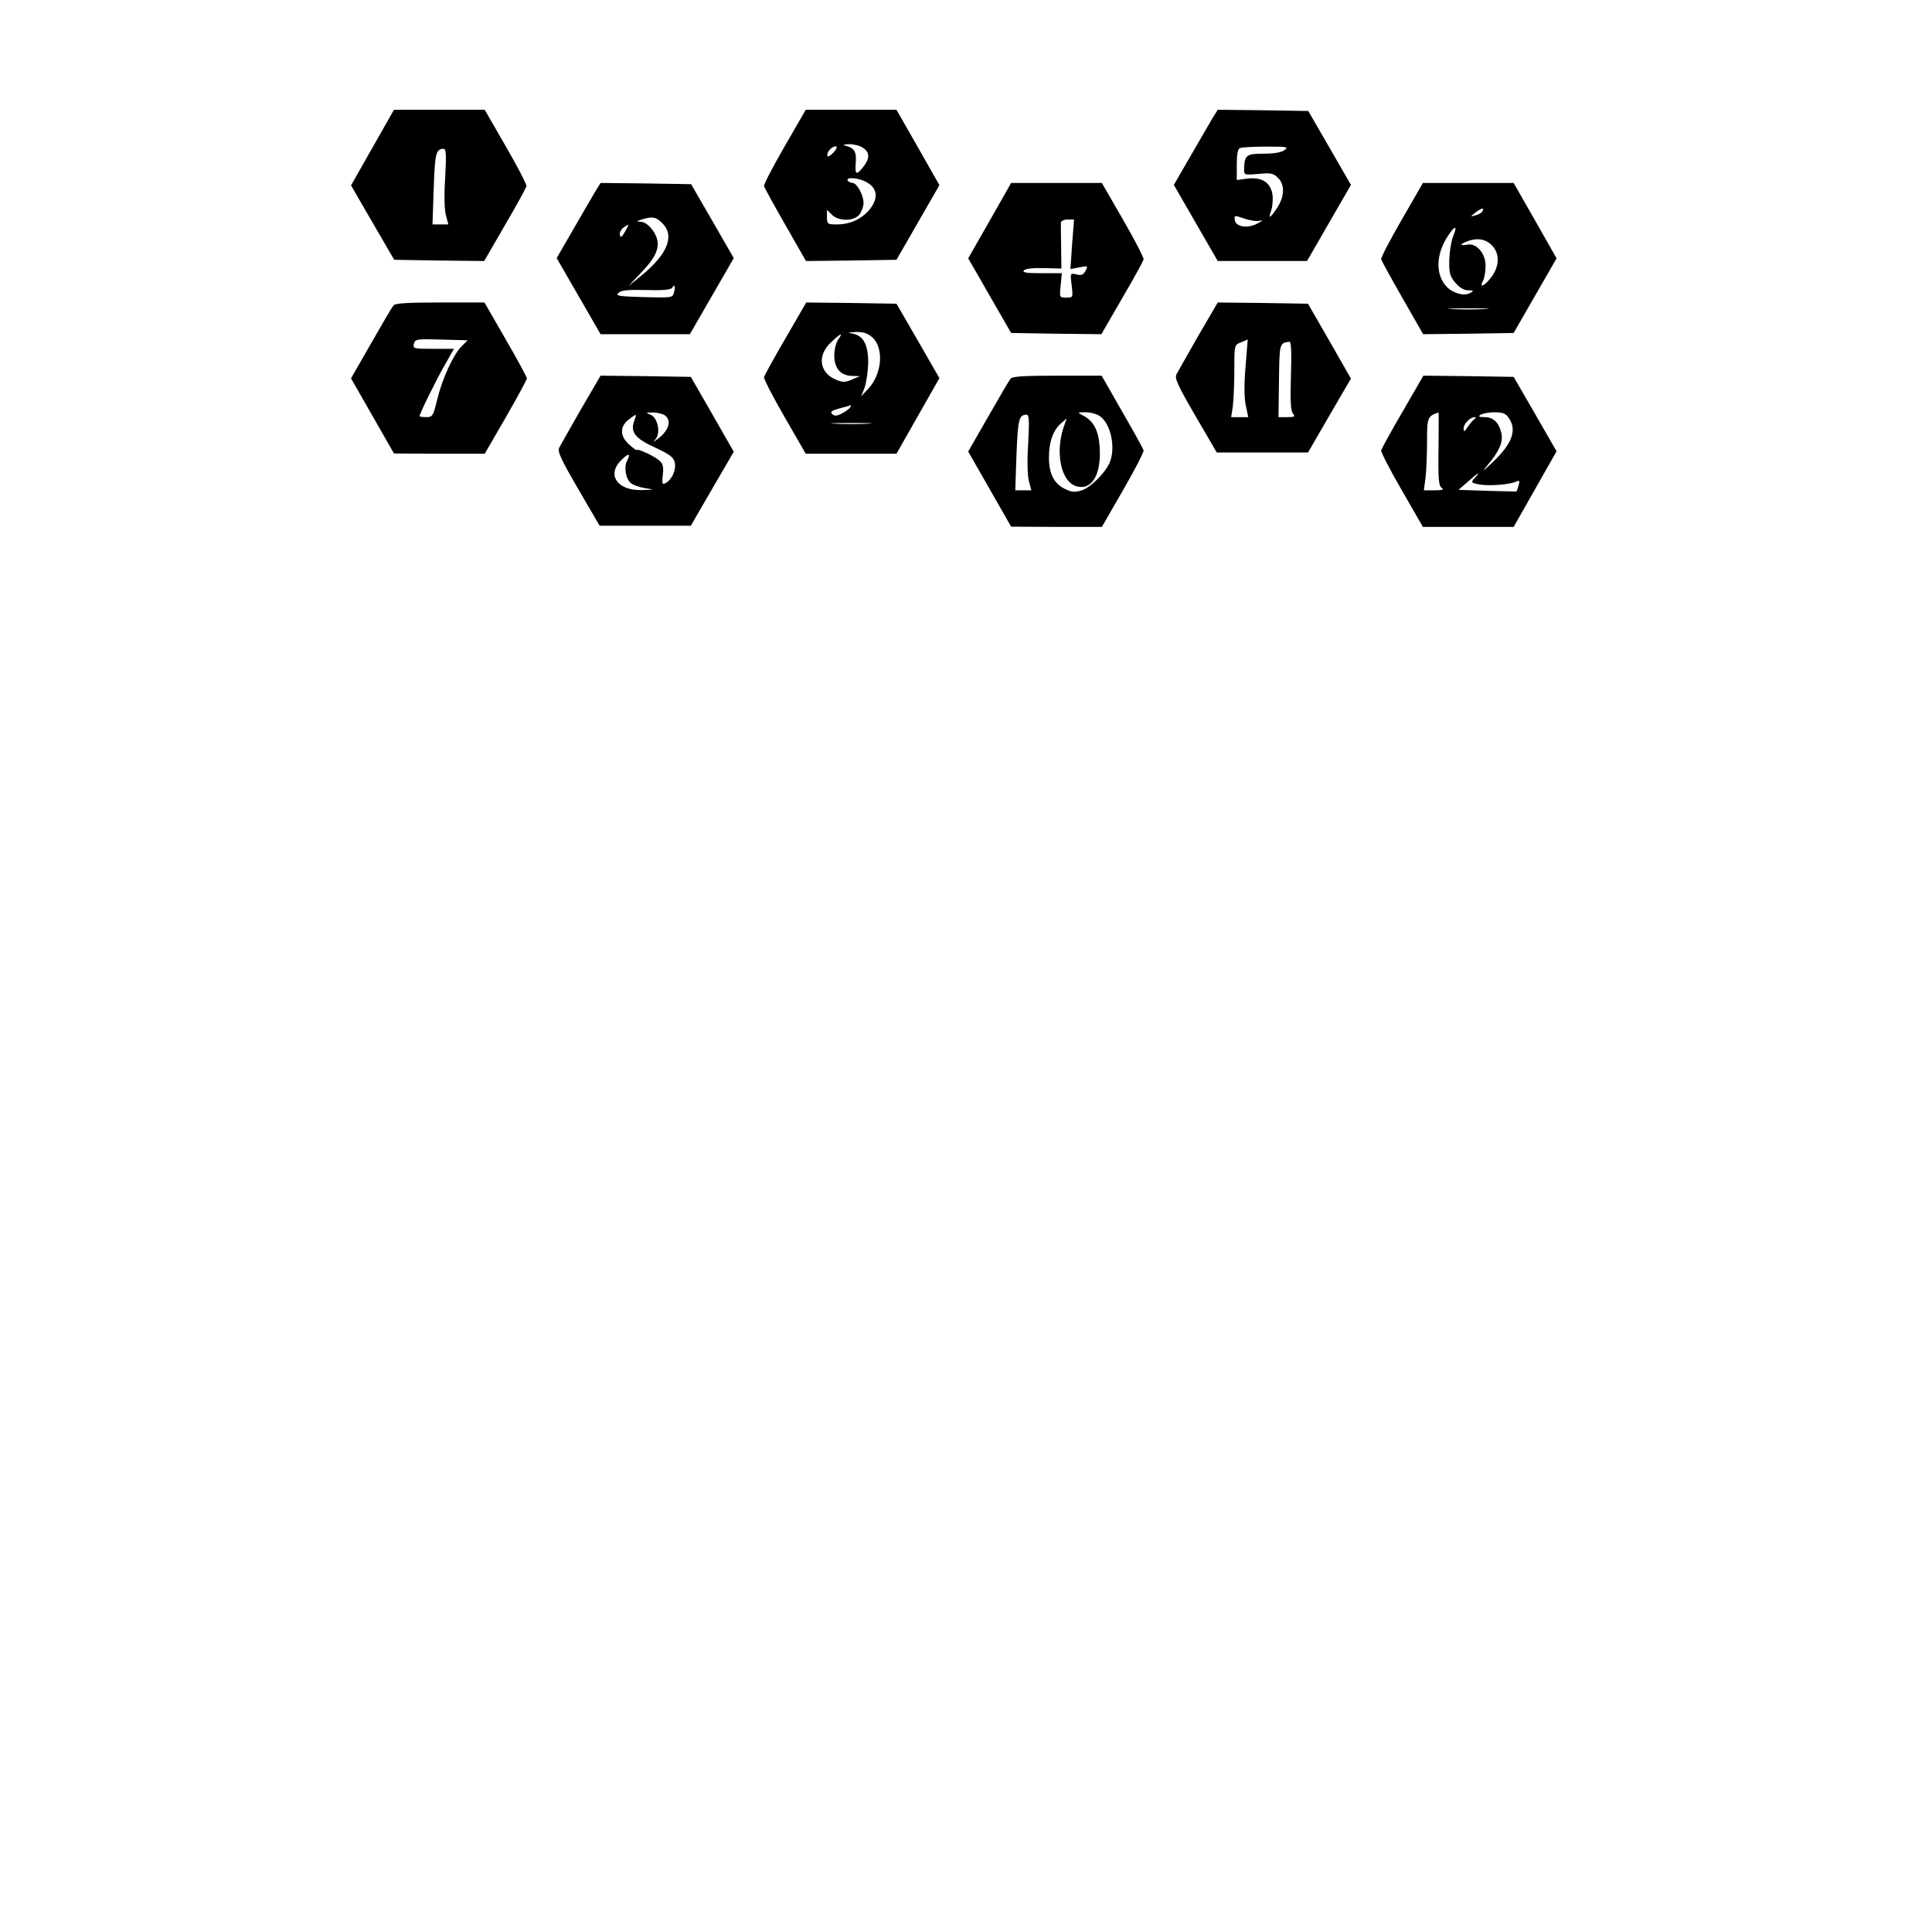 <?xml version="1.0" encoding="UTF-8" standalone="yes"?>
<svg version="1.0" xmlns="http://www.w3.org/2000/svg" width="100mm" height="100mm" viewBox="0 0 612 792" preserveAspectRatio="xMidYMid meet">
  <g transform="translate(0,792) scale(0.1,-0.1)" fill="#000000" stroke="none">
    <path d="M627 7315 l-88 -155 88 -152 89 -153 185 -3 184 -2 85 147 c47 80 86
152 88 159 2 7 -36 80 -84 163 l-87 151 -186 0 -186 0 -88 -155z m298 -123
c-5 -72 -3 -131 3 -155 l10 -37 -32 0 -33 0 5 148 c5 144 9 161 40 162 11 0
12 -23 7 -118z"/>
    <path d="M2316 7319 c-48 -83 -86 -156 -84 -162 2 -7 41 -78 88 -160 l84 -147
186 2 185 3 88 153 88 153 -88 155 -88 154 -186 0 -186 0 -87 -151z m322 -5
c28 -19 28 -44 1 -78 -28 -36 -35 -33 -31 17 4 45 -6 61 -43 70 -12 3 -6 5 15
6 20 0 46 -6 58 -15z m-121 -19 c-12 -13 -24 -20 -25 -14 -5 13 17 39 33 39 9
0 6 -9 -8 -25z m132 -120 c49 -25 54 -68 14 -116 -33 -38 -79 -59 -133 -59
-38 0 -40 2 -40 30 l0 30 20 -20 c29 -29 94 -27 114 2 9 12 16 33 16 46 0 32
-27 82 -45 82 -7 0 -17 5 -20 10 -9 15 42 12 74 -5z"/>
    <path d="M4072 7438 c-11 -18 -51 -88 -90 -155 l-70 -121 90 -156 90 -156 183
0 183 0 90 156 90 156 -87 151 -88 152 -186 3 -185 2 -20 -32z m294 -133 c-13
-10 -43 -15 -87 -15 -71 0 -78 -6 -79 -67 0 -20 4 -21 59 -16 50 5 61 3 80
-16 29 -29 27 -77 -4 -124 -31 -45 -37 -47 -23 -7 5 17 7 46 4 65 -9 48 -43
69 -101 63 l-45 -6 0 63 c0 41 4 65 13 68 6 3 55 6 107 6 86 0 93 -1 76 -14z
m-102 -290 c15 4 13 1 -7 -10 -39 -23 -91 -16 -95 12 -3 21 -2 21 39 7 22 -8
51 -12 63 -9z"/>
    <path d="M1542 7138 c-11 -18 -51 -88 -90 -155 l-70 -121 90 -156 90 -156 183
0 183 0 90 156 90 156 -87 151 -88 152 -186 3 -185 2 -20 -32z m273 -133 c52
-51 22 -127 -86 -215 l-54 -44 52 55 c58 60 76 98 67 137 -9 36 -42 72 -68 73
-18 1 -18 2 4 9 43 14 60 11 85 -15z m-153 -35 c-13 -23 -18 -26 -21 -13 -2 9
5 23 15 30 25 18 25 17 6 -17z m201 -248 c-5 -23 -8 -23 -124 -20 -103 3 -116
5 -104 17 11 11 38 14 114 12 66 -2 101 1 106 9 11 17 15 7 8 -18z"/>
    <path d="M3157 7015 l-88 -154 88 -153 88 -153 185 -3 185 -2 85 147 c47 80
86 152 88 159 2 7 -36 80 -84 163 l-87 151 -186 0 -186 0 -88 -155z m338 -96
l-7 -102 37 7 c35 7 36 6 25 -14 -9 -17 -17 -20 -37 -15 -26 6 -26 6 -20 -44
6 -51 6 -51 -22 -51 -28 0 -28 1 -23 50 l5 50 -84 0 c-63 0 -80 3 -71 12 7 7
39 10 82 9 l71 -2 -1 88 c-1 48 -1 94 -1 101 1 6 13 12 27 12 l27 0 -8 -101z"/>
    <path d="M4846 7019 c-48 -83 -86 -156 -84 -162 2 -7 41 -78 88 -160 l84 -147
186 2 185 3 88 153 88 153 -88 155 -88 154 -186 0 -186 0 -87 -151z m330 33
c-3 -5 -16 -12 -28 -15 -22 -6 -22 -6 2 13 25 19 37 20 26 2z m-120 -103 c-7
-19 -14 -62 -15 -96 -1 -52 3 -66 25 -92 17 -20 35 -31 52 -31 24 -1 25 -2 9
-11 -25 -14 -70 -2 -97 26 -46 49 -44 132 5 207 31 47 41 45 21 -3z m159 -34
c32 -31 33 -81 3 -125 -27 -39 -57 -56 -39 -22 6 11 11 39 11 62 0 51 -37 95
-76 87 -30 -5 -31 1 -1 13 40 16 77 11 102 -15z m-27 -262 c-38 -2 -98 -2
-135 0 -38 2 -7 3 67 3 74 0 105 -1 68 -3z"/>
    <path d="M713 6668 c-6 -7 -47 -77 -92 -156 l-82 -143 88 -154 88 -154 186 -1
186 0 87 150 c47 82 86 154 86 159 0 5 -39 77 -87 160 l-87 151 -182 0 c-133
0 -184 -3 -191 -12z m279 -168 c-34 -34 -79 -132 -100 -219 -16 -66 -19 -71
-44 -71 -16 0 -28 2 -28 4 0 10 63 138 100 204 l41 72 -85 0 c-80 0 -84 1 -79
21 5 19 12 20 113 17 l107 -3 -25 -25z"/>
    <path d="M2320 6533 c-47 -80 -86 -152 -88 -159 -2 -6 36 -80 84 -163 l87
-151 186 0 186 0 88 155 88 155 -88 153 -88 152 -185 3 -185 2 -85 -147z m355
5 c49 -43 42 -149 -15 -211 l-30 -32 14 35 c7 19 14 65 15 101 1 76 -20 115
-67 122 -19 3 -15 4 15 6 31 1 49 -5 68 -21z m-139 -10 c-9 -12 -16 -42 -16
-65 0 -53 26 -83 73 -84 l32 -1 -33 -14 c-28 -12 -37 -12 -66 0 -67 28 -77 99
-20 152 41 39 52 43 30 12z m49 -278 c-3 -6 -19 -17 -34 -25 -21 -11 -31 -11
-40 -2 -9 9 -1 14 31 23 24 6 44 12 46 13 2 0 0 -4 -3 -9z m73 -67 c-38 -2
-98 -2 -135 0 -38 2 -7 3 67 3 74 0 105 -1 68 -3z"/>
    <path d="M4012 6543 c-43 -76 -84 -147 -89 -157 -9 -16 5 -46 77 -170 l88
-151 187 0 187 0 88 152 88 151 -88 154 -88 153 -185 3 -185 2 -80 -137z m194
-125 c-6 -71 -6 -129 1 -160 l10 -48 -35 0 -35 0 7 46 c3 26 6 93 6 148 0 102
0 102 28 113 15 6 27 11 27 12 0 1 -4 -49 -9 -111z m186 -38 c-3 -103 -1 -144
8 -155 11 -13 7 -15 -24 -15 l-35 0 2 150 c2 154 2 154 43 159 7 1 9 -43 6
-139z"/>
    <path d="M1482 6243 c-43 -76 -84 -147 -89 -157 -9 -16 5 -46 77 -170 l88
-151 187 0 187 0 88 152 88 151 -88 154 -88 153 -185 3 -185 2 -80 -137z m339
-23 c35 -19 23 -65 -26 -100 -18 -14 -19 -14 -6 2 20 26 6 87 -22 98 -21 8
-20 9 6 9 16 1 37 -4 48 -9z m-121 -25 c-17 -46 3 -72 84 -109 60 -28 77 -40
82 -61 7 -30 -11 -71 -37 -85 -14 -8 -16 -4 -12 33 4 33 1 46 -14 59 -20 18
-93 52 -93 43 0 -3 -13 7 -30 22 -39 34 -40 74 -4 102 34 27 36 26 24 -4z
m-30 -165 c-13 -25 -5 -74 17 -91 8 -7 33 -16 56 -20 41 -6 41 -7 -14 -8 -99
-2 -143 63 -82 123 30 30 40 28 23 -4z"/>
    <path d="M3243 6368 c-6 -7 -47 -77 -92 -156 l-82 -143 88 -154 88 -154 186
-1 186 0 87 151 c48 83 86 157 84 163 -2 7 -41 78 -88 159 l-84 147 -182 0
c-133 0 -184 -3 -191 -12z m366 -154 c44 -31 65 -126 41 -188 -15 -40 -78
-104 -115 -116 -28 -9 -41 -8 -68 5 -46 22 -67 62 -67 129 0 65 17 112 50 141
l23 20 -7 -20 c-44 -111 -19 -242 49 -259 62 -16 100 50 93 160 -4 69 -25 109
-69 131 -23 12 -23 13 11 13 20 0 46 -7 59 -16z m-294 -112 c-5 -72 -3 -131 3
-155 l10 -37 -33 0 -33 0 5 148 c6 144 10 161 41 162 11 0 12 -23 7 -118z"/>
    <path d="M4850 6233 c-47 -80 -86 -152 -88 -159 -2 -6 36 -80 84 -163 l87
-151 186 0 186 0 88 155 88 155 -88 153 -88 152 -185 3 -185 2 -85 -147z m147
-153 c-2 -125 1 -152 13 -160 11 -7 3 -10 -29 -10 l-44 0 7 53 c3 28 6 95 6
148 0 98 2 103 47 118 1 1 1 -67 0 -149z m287 128 c36 -50 16 -106 -65 -183
-41 -39 -46 -41 -21 -12 48 57 64 94 57 130 -10 45 -33 67 -69 67 -24 0 -27 3
-16 10 8 5 34 10 57 10 32 0 46 -5 57 -22z m-140 -6 c-5 -4 -18 -18 -27 -32
-14 -21 -17 -22 -17 -6 0 19 26 45 45 46 6 0 6 -3 -1 -8z m2 -241 c-17 -19
-17 -20 19 -27 39 -7 119 -1 149 11 16 7 17 5 11 -16 -4 -13 -8 -24 -9 -24 0
0 -54 1 -119 3 l-118 4 38 33 c43 38 55 45 29 16z"/>
  </g>
</svg>